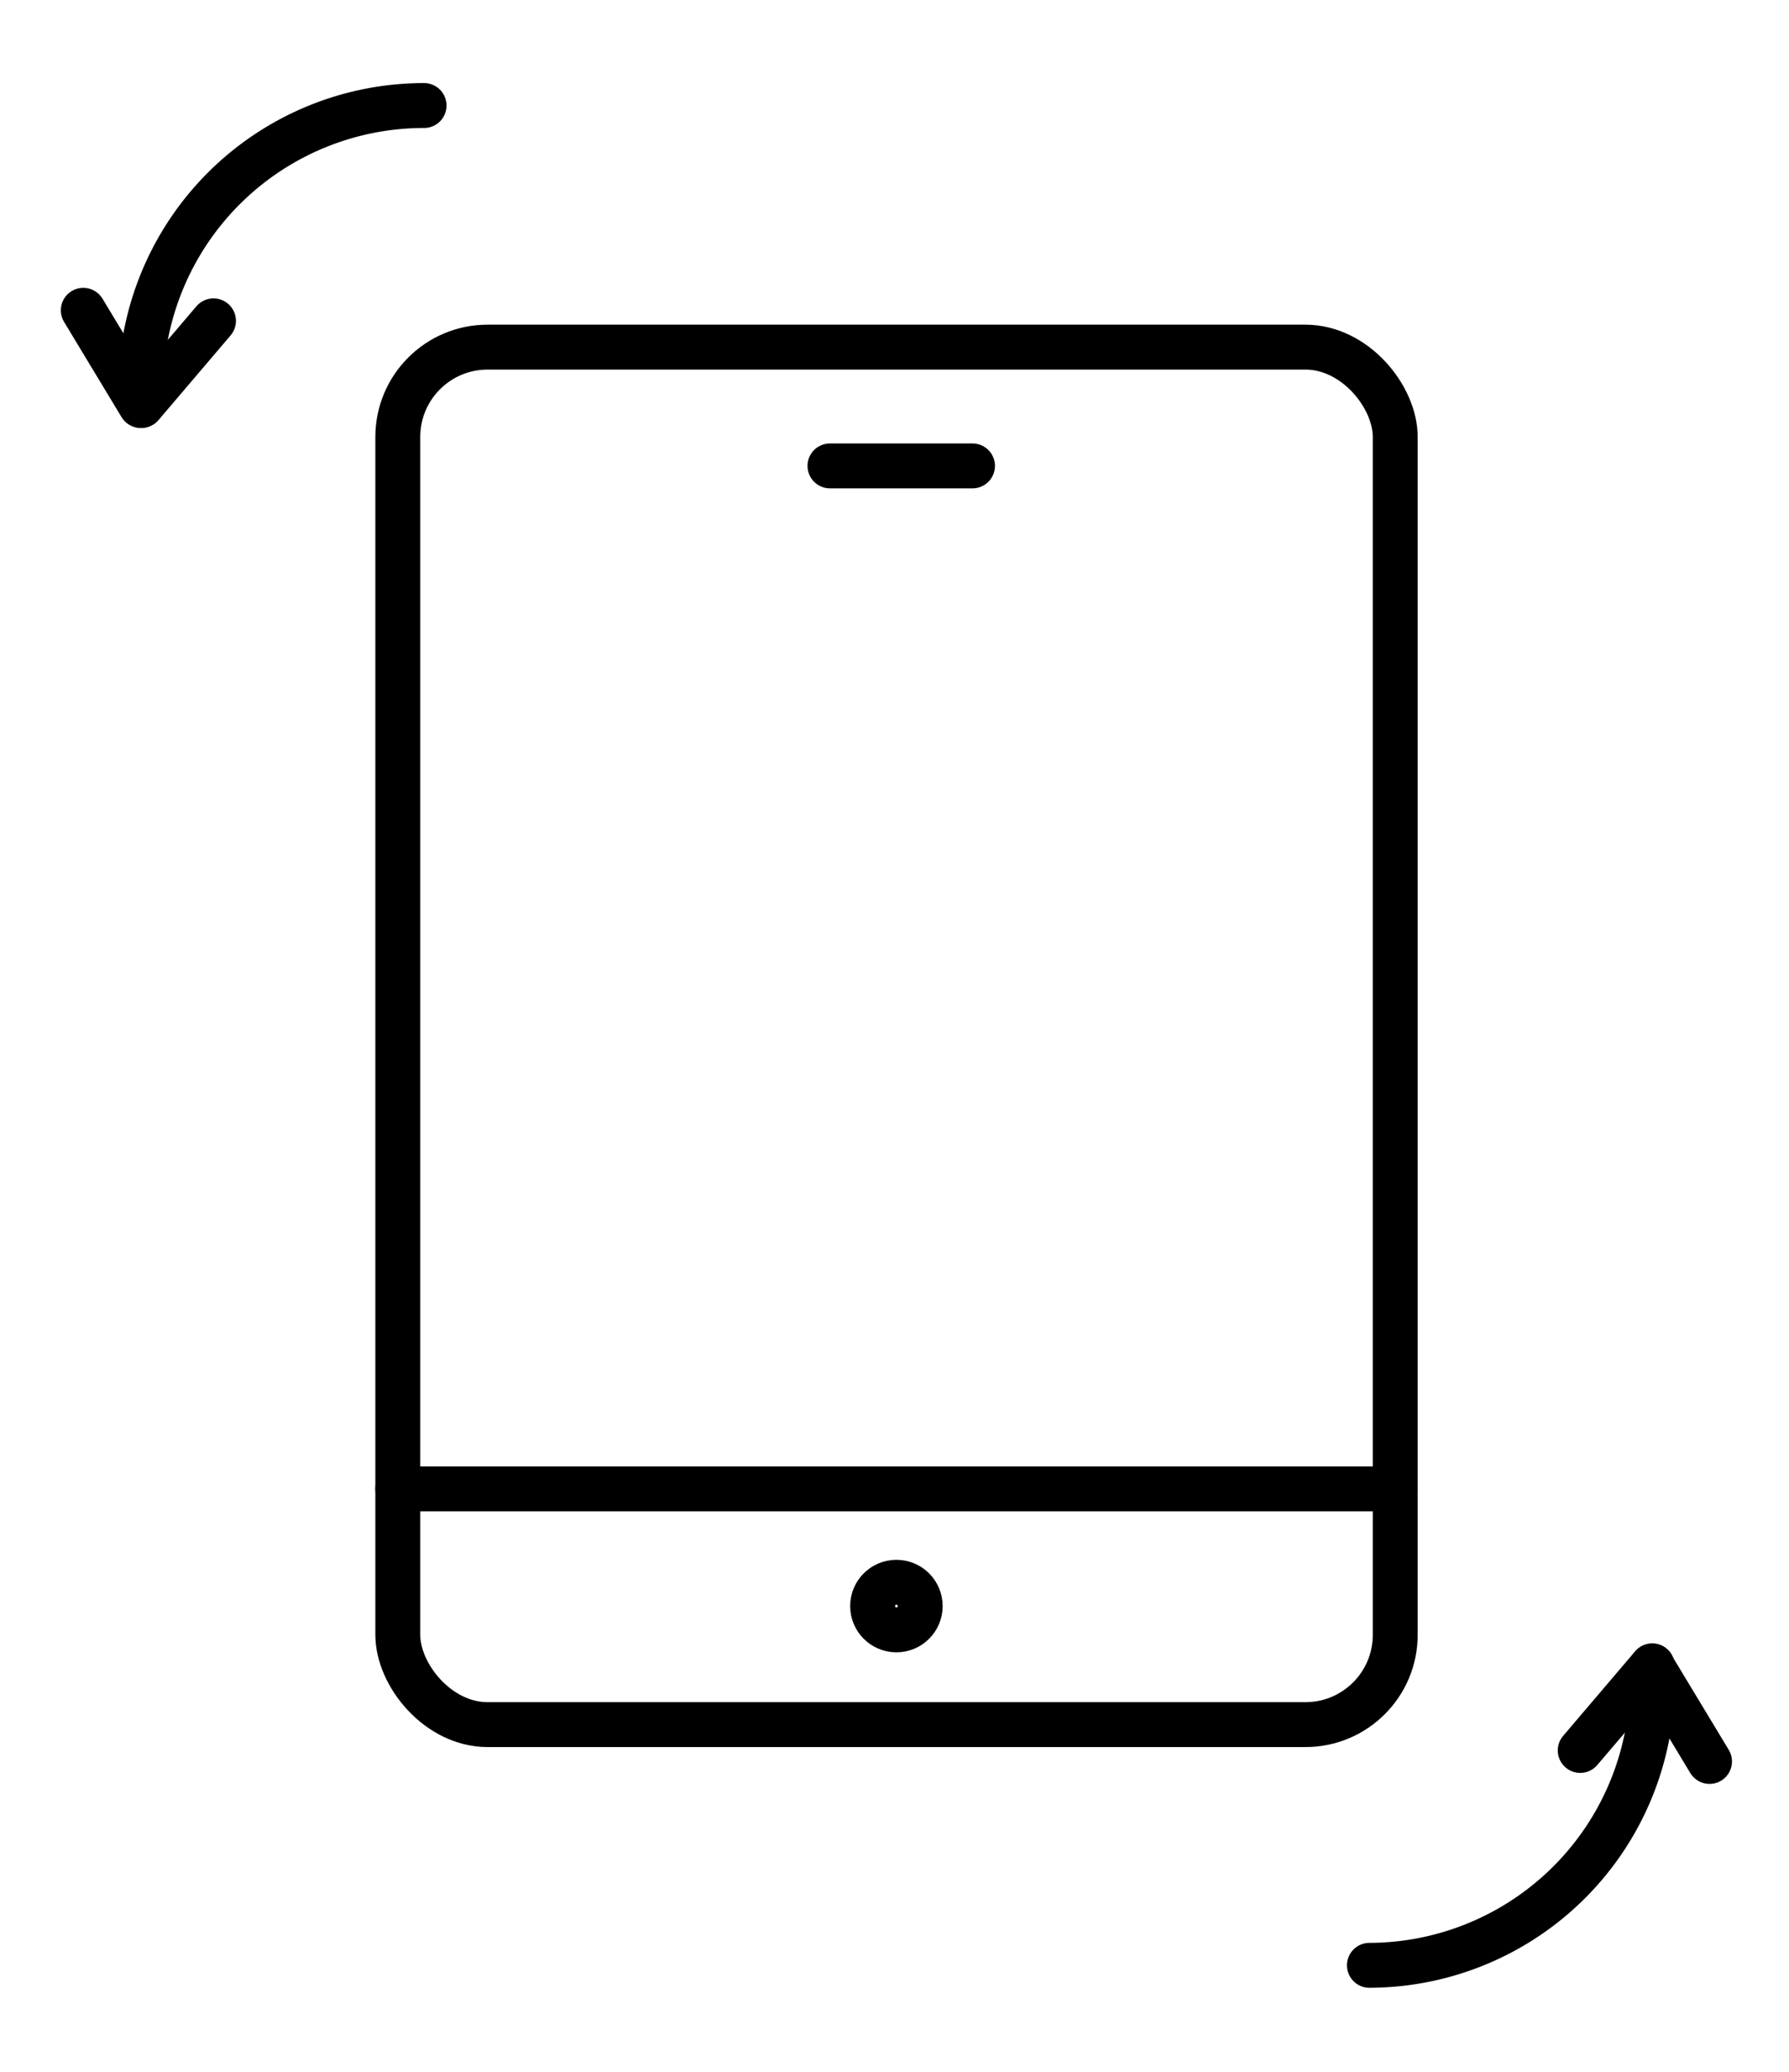 <?xml version="1.0" encoding="UTF-8"?> <svg xmlns="http://www.w3.org/2000/svg" id="Слой_1" data-name="Слой 1" viewBox="0 0 79.69 92.27"> <defs> <style>.cls-1{fill:none;stroke:#000;stroke-linecap:round;stroke-linejoin:round;stroke-width:2px;}</style> </defs> <title>noun_iMac_2051210</title> <circle class="cls-1" cx="39.93" cy="71.53" r="1.06"></circle> <line class="cls-1" x1="36.97" y1="20.75" x2="43.32" y2="20.75"></line> <rect class="cls-1" x="17.72" y="15.46" width="44.43" height="61.35" rx="4"></rect> <line class="cls-1" x1="17.72" y1="66.31" x2="62.15" y2="66.31"></line> <line class="cls-1" x1="9.51" y1="14.29" x2="6.3" y2="18.06"></line> <path class="cls-1" d="M6.27,17.32A12.62,12.62,0,0,1,18.89,4.7"></path> <line class="cls-1" x1="3.71" y1="13.82" x2="6.27" y2="18.06"></line> <path class="cls-1" d="M73.6,74.91A12.63,12.63,0,0,1,61,87.53"></path> <line class="cls-1" x1="76.15" y1="78.45" x2="73.59" y2="74.21"></line> <line class="cls-1" x1="70.39" y1="77.96" x2="73.6" y2="74.19"></line> </svg> 